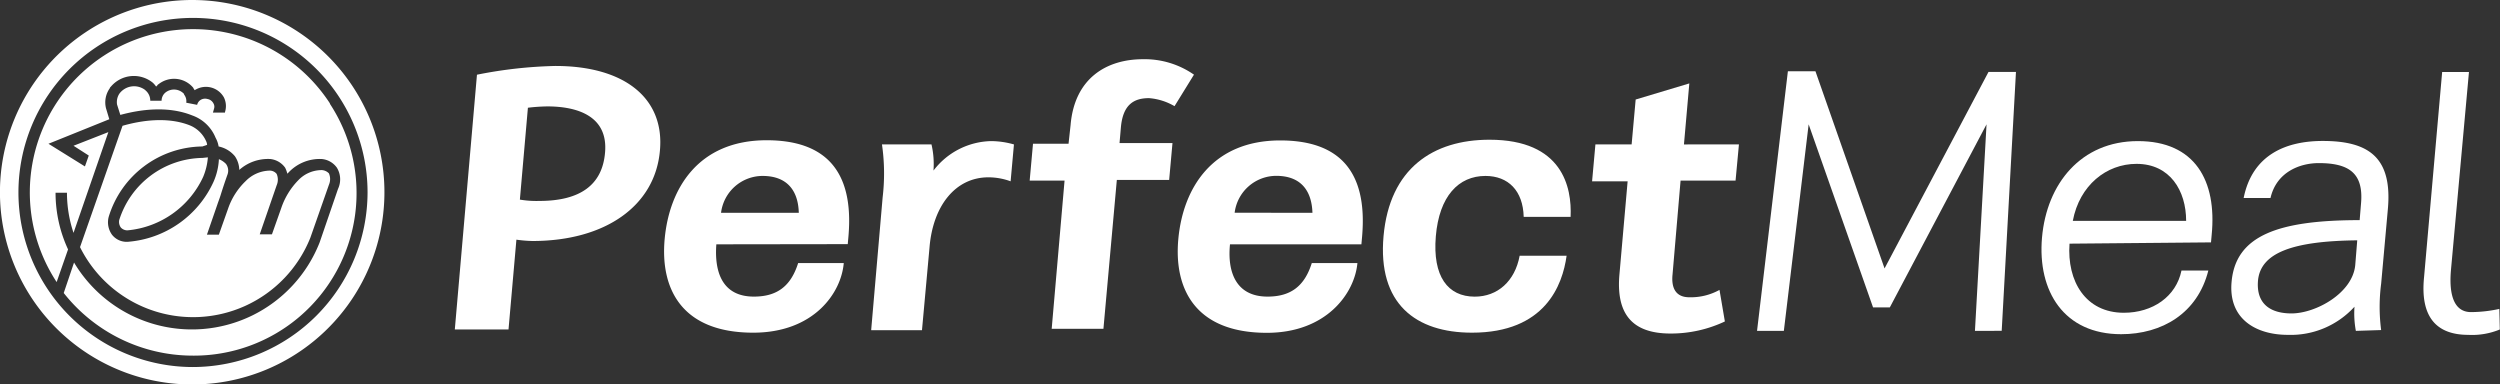 <svg xmlns="http://www.w3.org/2000/svg" viewBox="0 0 526.04 80.89"><rect x="0" y="0" width="526.04" height="80.89" fill="#333333" stroke="none"/><defs><style>.cls-1{fill:#fff;}</style></defs><g id="レイヤー_2" data-name="レイヤー 2"><g id="レイヤー_1-2" data-name="レイヤー 1"><g id="アートワーク_4" data-name="アートワーク 4"><path class="cls-1" d="M95.7,69.33l4.66-53.61a93.56,93.56,0,0,1,16.5-1.84c14.54,0,23,6.78,22,17.78-1,11.71-11.57,19.05-26.81,19.05a27.67,27.67,0,0,1-3.39-.28L107,69.33ZM109.39,42a20.8,20.8,0,0,0,4.09.28c8.61,0,13.26-3.38,13.83-10.16.7-7.76-5.93-9.73-12.14-9.73a37.55,37.55,0,0,0-4.09.28Z"/><path class="cls-1" d="M150.73,51.41c-.43,5.65,1.13,11,7.9,11,4.8,0,7.76-2.12,9.31-7.05h9.6C177,61.71,171.19,70,158.49,70c-15,0-19.61-9.17-18.63-19.75s7.06-20.74,21.45-20.74c12,0,18.48,6.06,17.21,20.31l-.14,1.55Zm17.35-6.63c-.14-4.93-2.68-7.76-7.62-7.76a8.83,8.83,0,0,0-8.74,7.76Z"/><path class="cls-1" d="M183.32,69.33l2.4-27.79a42.48,42.48,0,0,0-.14-11.15H196a18.29,18.29,0,0,1,.42,5.5,15.64,15.64,0,0,1,12.14-6.2,18,18,0,0,1,4.79.7l-.7,7.76a13.66,13.66,0,0,0-4.66-.84c-7,0-11.71,6.06-12.41,14.81L194,69.48H183.32Z"/><path class="cls-1" d="M221.28,69.33,224,38h-7.34l.7-7.76h7.48l.43-3.95c.84-9.88,7.62-13.83,15.23-13.83a18.15,18.15,0,0,1,10.73,3.25l-4.09,6.63a12.54,12.54,0,0,0-5.37-1.69c-3.1,0-5.5,1.27-5.92,6.2l-.28,3.25h11.14l-.7,7.76H235l-2.82,31.32H221.28Z"/><path class="cls-1" d="M258.81,51.41c-.57,5.65,1.13,11,7.9,11,4.8,0,7.76-2.12,9.31-7.05h9.6c-.57,6.34-6.5,14.67-19.05,14.67-15,0-19.61-9.17-18.63-19.75S255,29.55,269.39,29.55c12,0,18.48,6.06,17.21,20.31l-.14,1.55Zm17.35-6.63C276,39.85,273.48,37,268.54,37a8.85,8.85,0,0,0-8.75,7.76Z"/><path class="cls-1" d="M320.61,45.63c-.14-5.5-3.25-8.61-8.05-8.61-5.64,0-9.73,4.24-10.44,12.7s2.54,12.7,8.19,12.7c4.79,0,8.46-3.24,9.45-8.61h9.88C328.79,60,325.12,70,309.74,70c-11.85,0-19.89-6.07-18.62-20.32S301.56,29.4,313.41,29.4c15.38,0,17.36,10,17.07,16.23Z"/><path class="cls-1" d="M362.94,67.64a26.58,26.58,0,0,1-11.43,2.54c-8.05,0-11.57-4.09-10.73-12.7l1.7-19.33H335l.7-7.76h7.62l.85-9.45,11.29-3.39-1.13,12.84H365.9L365.19,38H353.62l-1.69,19.75c-.28,2.69.56,4.8,3.53,4.8A12.45,12.45,0,0,0,361.81,61Z"/><path class="cls-1" d="M415.56,69.62,418,26.16,397.65,64.68h-3.53L380.57,26.16l-5.22,43.46h-5.64L376.2,15H382l14.54,41.48,21.87-41.34h5.78l-3,54.47Z"/><path class="cls-1" d="M435.46,51.27c-.57,7.91,3.39,14.54,11.43,14.54,6.06,0,11-3.39,12.13-8.89h5.65c-2.26,9-9.74,13.4-18.35,13.4-12,0-17.63-9-16.65-20.32s8.19-20.31,20.18-20.31S466.5,38,465.37,49.44L465.23,51ZM460,46.48c0-6.35-3.39-12-10.44-12-6.35,0-12,4.52-13.41,12Z"/><path class="cls-1" d="M495.71,69.62a20.21,20.21,0,0,1-.29-5.08,18.13,18.13,0,0,1-14,5.92c-6.78,0-12.56-3.38-11.86-11.14.85-9.74,9.74-13,26.95-13l.29-3.53c.56-6.35-2.54-8.47-8.89-8.47-3.95,0-8.89,1.84-10.16,7.34h-5.65c1.84-9.17,9-12,16.65-12,9.74,0,14.68,3.52,13.69,14.39l-1.41,15.66a37.8,37.8,0,0,0,0,9.74ZM496,50.57c-13.4.14-20.32,2.54-20.88,8.46-.43,5.08,2.82,6.92,7.05,6.92,5.08,0,12.84-4.24,13.41-10.16Z"/><path class="cls-1" d="M526,69.33a15.25,15.25,0,0,1-6.63,1.13c-6.63,0-10.16-3.67-9.31-12.13l3.81-43.18h5.64l-3.81,41.91c-.42,5.36.85,8.61,4.24,8.61A28.49,28.49,0,0,0,525.9,65Z"/><polygon class="cls-1" points="20.28 33.69 20.17 33.69 20.17 33.8 20.28 33.69"/><path class="cls-1" d="M25.09,46.29a2,2,0,0,0,.35,1.6,1.87,1.87,0,0,0,1.37.58A19.5,19.5,0,0,0,42.74,37.24a13.06,13.06,0,0,0,1-4.13l-1.15.12A18.67,18.67,0,0,0,25.09,46.29Z"/><path class="cls-1" d="M39.87,26.35c-4.69-1.83-10.19-1-14.09.12L16.84,52A26.57,26.57,0,0,0,65.31,50l3.9-11.12a3,3,0,0,0,0-2.4,2.27,2.27,0,0,0-1.49-.69,6.83,6.83,0,0,0-5,2.18,15.43,15.43,0,0,0-3.55,5.84l-1.95,5.5H54.65L58.21,39a3,3,0,0,0,0-2.41,1.86,1.86,0,0,0-1.49-.69,7.27,7.27,0,0,0-5,2.18A14.55,14.55,0,0,0,48,43.88l-1.95,5.5H43.54l2.18-6.3c.23-.69.46-1.26.68-1.95.46-1.49,1-3.09,1.49-4.46a2.39,2.39,0,0,0-.34-2.18,4.39,4.39,0,0,0-1.49-1,13.31,13.31,0,0,1-1.15,4.81A21.67,21.67,0,0,1,27,50.87a3.91,3.91,0,0,1-3.44-1.49,4.48,4.48,0,0,1-.68-3.78,20.86,20.86,0,0,1,19.7-14.78l1-.34a2.18,2.18,0,0,0-.22-.8A6.37,6.37,0,0,0,39.87,26.35Z"/><path class="cls-1" d="M40.45,0A40.45,40.45,0,1,0,80.89,40.45,40.45,40.45,0,0,0,40.45,0Zm.11,77.23A36.73,36.73,0,1,1,77.34,40.45,36.82,36.82,0,0,1,40.56,77.23Z"/><path class="cls-1" d="M69.43,21.77A34.35,34.35,0,1,0,11.92,59.35l2.4-6.87a28.26,28.26,0,0,1-2.63-11.92h2.4A26.71,26.71,0,0,0,15.47,49l7.33-21.2-7.33,2.87,3.21,2.06-.81,2.29L10.2,30.25,23,25.09l-.69-2.29a5.12,5.12,0,0,1,.8-4.24c0-.11.12-.23.23-.34a6.32,6.32,0,0,1,8.83-.8,4.72,4.72,0,0,1,.68.8l.23-.23c.12-.12.12-.23.23-.23a5.26,5.26,0,0,1,7.34.69A2.08,2.08,0,0,0,41,19a.11.11,0,0,1,.11-.11,4.33,4.33,0,0,1,6,1.6,4.12,4.12,0,0,1,.23,3.09v.12H44.8l.23-.8a1.38,1.38,0,0,0-.12-1.15,1.75,1.75,0,0,0-1.26-.92,1.79,1.79,0,0,0-1.49.23,1.68,1.68,0,0,0-.68,1l-2.29-.45a2.23,2.23,0,0,0-.46-1.72v-.12a2.88,2.88,0,0,0-4-.23A2.26,2.26,0,0,0,34,21.2H31.62a2.82,2.82,0,0,0-1-2.18l-.11-.11a3.85,3.85,0,0,0-5.39.8A3.24,3.24,0,0,0,24.63,22l.69,2.18c4.24-1.15,10-1.95,15.13.11A8.28,8.28,0,0,1,45.37,29,5.64,5.64,0,0,1,46,30.82a6,6,0,0,1,3.43,2.06,5.28,5.28,0,0,1,.92,2.87,9.09,9.09,0,0,1,6.53-2.29A4.41,4.41,0,0,1,60,35.29a5.82,5.82,0,0,1,.46,1.26l.23-.23a9,9,0,0,1,7-2.86,4.37,4.37,0,0,1,3.2,1.83,4.72,4.72,0,0,1,.23,4.47L67.26,51a28.88,28.88,0,0,1-51.68,4.24l-2.17,6.41a34.59,34.59,0,0,0,27,13.18,34.22,34.22,0,0,0,29-53Z"/></g></g></g></svg>
